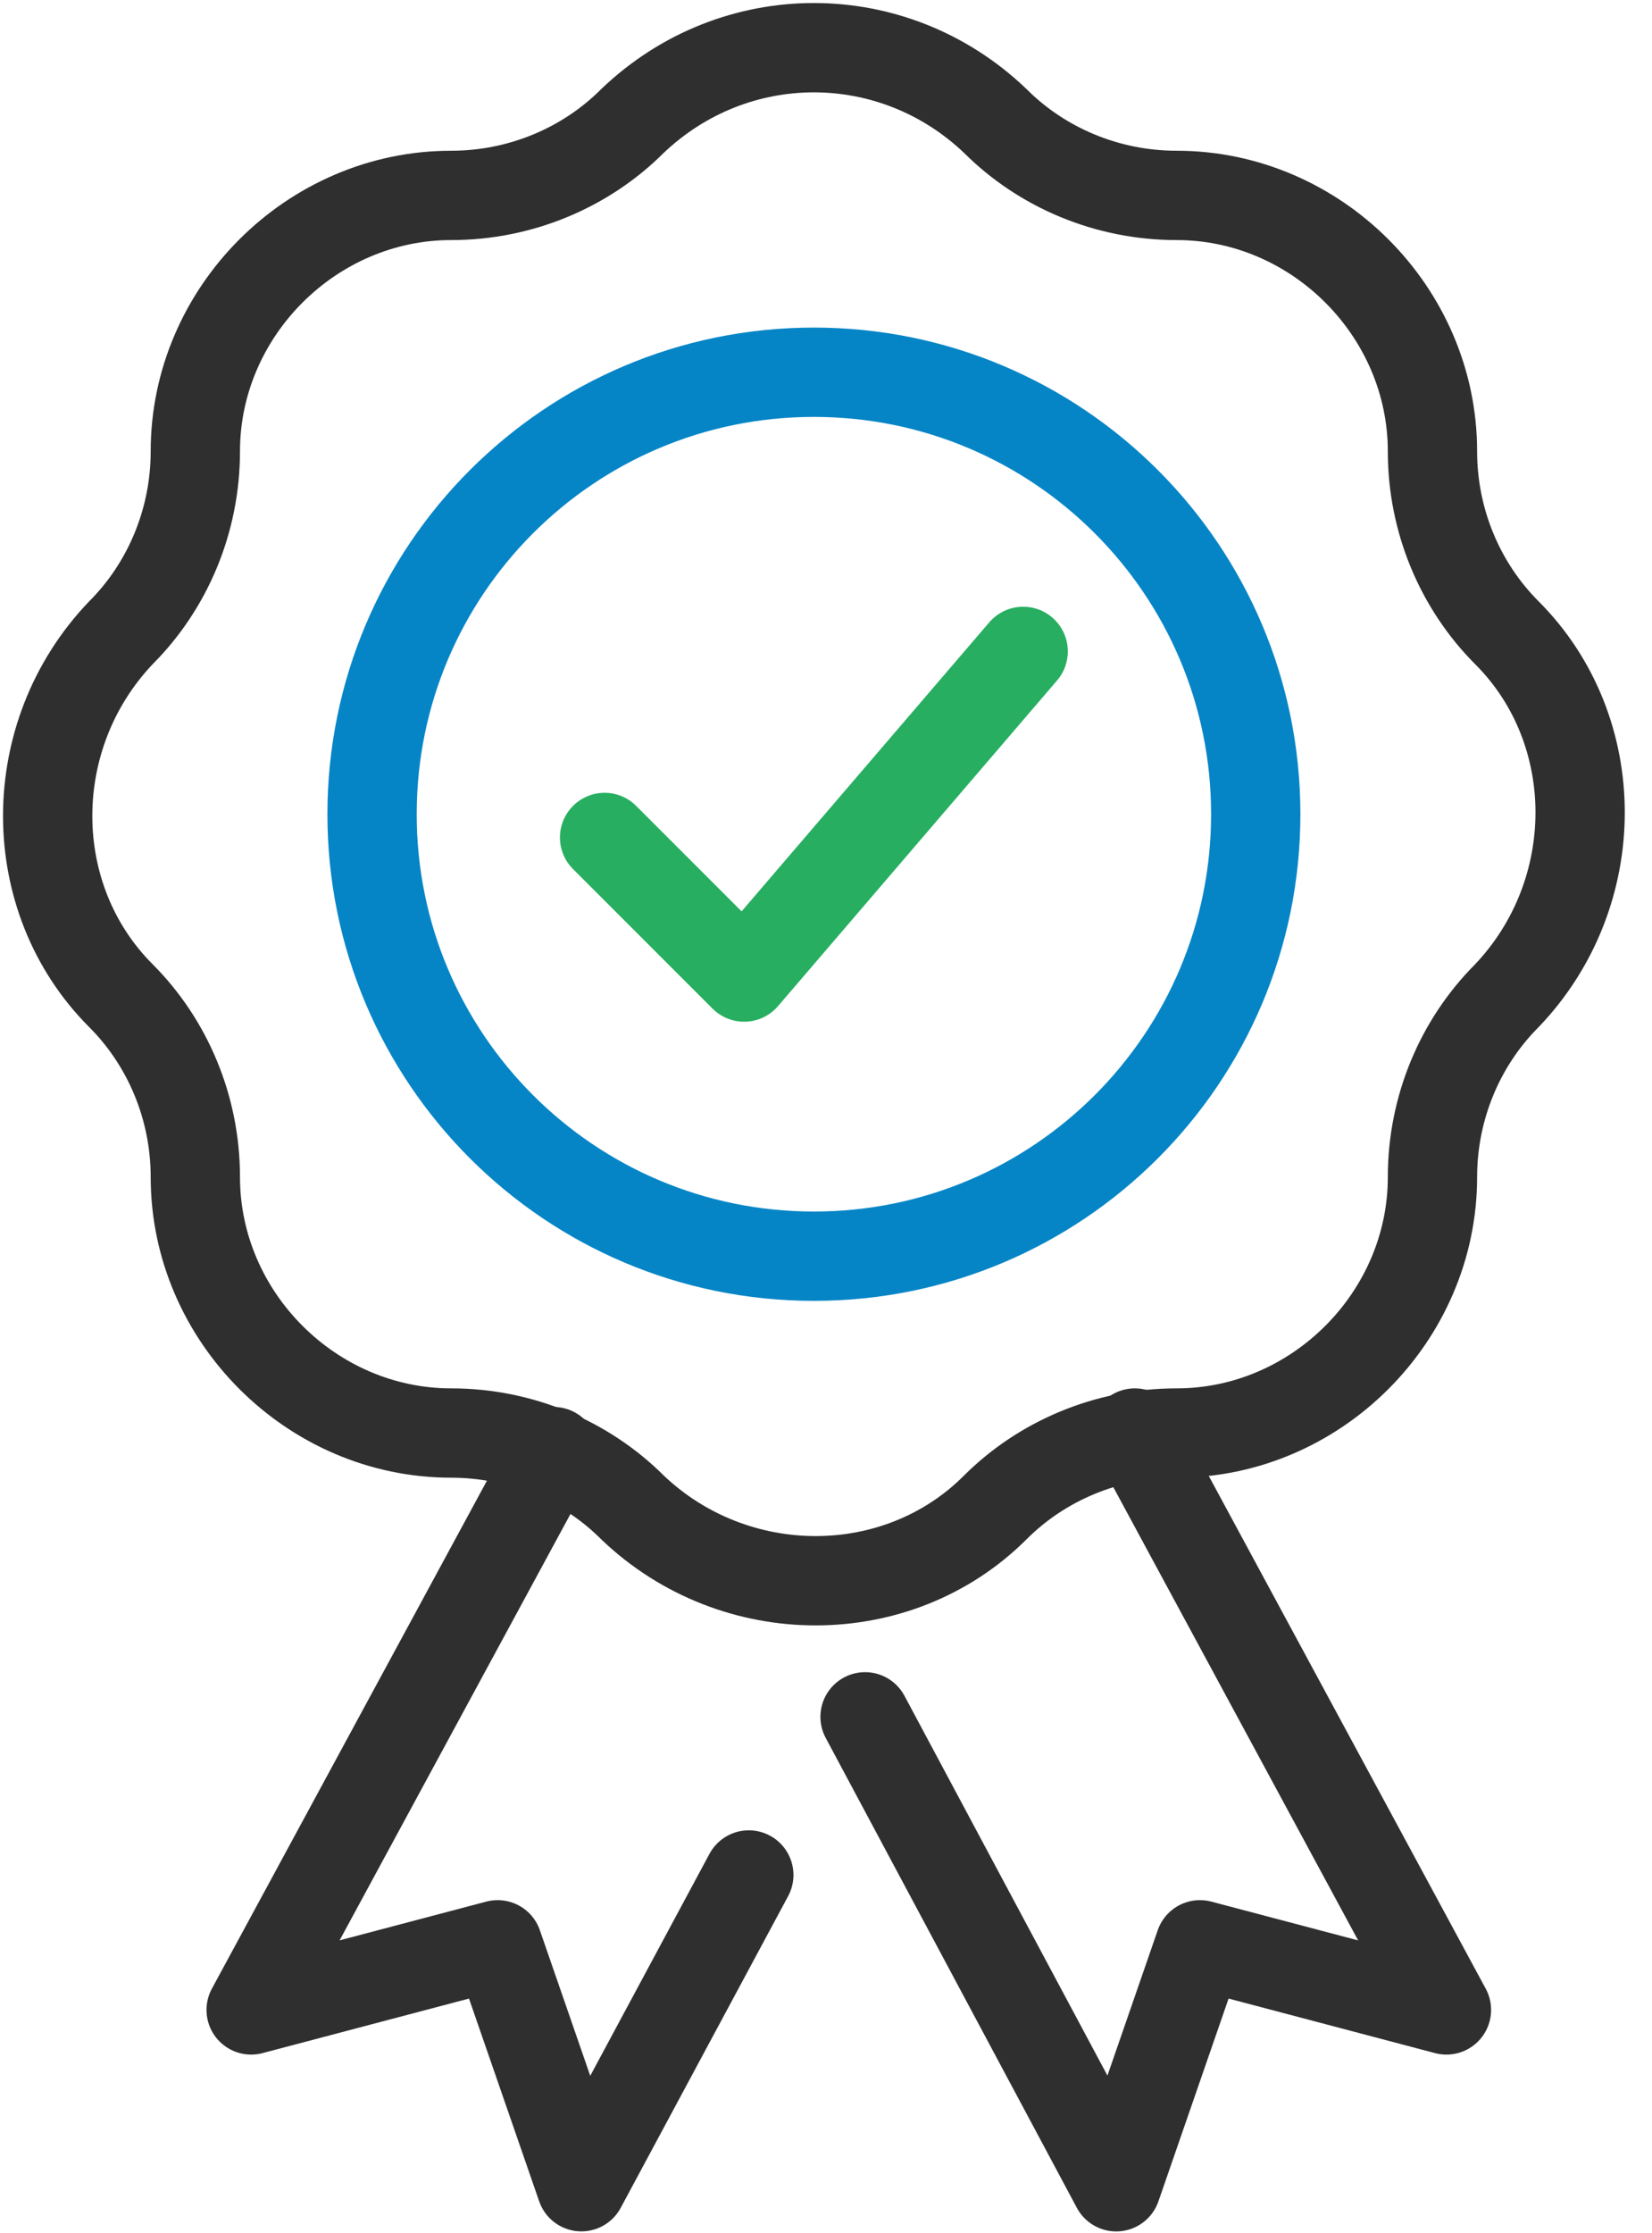 <svg width="37" height="50" viewBox="0 0 37 50" fill="none" xmlns="http://www.w3.org/2000/svg">
<g clip-path="url(#clip0_2448_1068)">
<path d="M13.541 18.75L16.666 21.875L22.916 14.584" stroke="#27AE60" stroke-width="2" stroke-miterlimit="10" stroke-linecap="round" stroke-linejoin="round"/>
<path d="M22.291 2.708C23.333 3.75 24.791 4.375 26.354 4.375C29.479 4.375 32.083 6.979 32.083 10.104C32.083 11.667 32.708 13.125 33.75 14.167C35.937 16.354 35.937 20 33.75 22.292C32.708 23.334 32.083 24.792 32.083 26.354C32.083 29.479 29.479 32.084 26.354 32.084C24.791 32.084 23.333 32.709 22.291 33.75C20.104 35.938 16.458 35.938 14.166 33.75C13.125 32.709 11.666 32.084 10.104 32.084C6.979 32.084 4.375 29.479 4.375 26.354C4.375 24.792 3.75 23.334 2.708 22.292C0.521 20.104 0.521 16.459 2.708 14.167C3.75 13.125 4.375 11.667 4.375 10.104C4.375 6.979 6.979 4.375 10.104 4.375C11.666 4.375 13.125 3.75 14.166 2.708C16.458 0.521 20 0.521 22.291 2.708Z" stroke="#2F2F2F" stroke-width="2" stroke-miterlimit="10" stroke-linejoin="round"/>
<path d="M25.417 32.084L32.396 45L26.875 43.542L25 48.959L19.375 38.438" stroke="#2F2F2F" stroke-width="2" stroke-miterlimit="10" stroke-linecap="round" stroke-linejoin="round"/>
<path d="M12.396 32.5L5.625 45L11.146 43.542L13.021 48.958L16.771 41.979" stroke="#2F2F2F" stroke-width="2" stroke-miterlimit="10" stroke-linecap="round" stroke-linejoin="round"/>
<path d="M18.229 28.125C23.694 28.125 28.125 23.695 28.125 18.229C28.125 12.764 23.694 8.334 18.229 8.334C12.764 8.334 8.333 12.764 8.333 18.229C8.333 23.695 12.764 28.125 18.229 28.125Z" stroke="#0685C6" stroke-width="2" stroke-miterlimit="10" stroke-linejoin="round"/>
</g>
<defs>
<clipPath id="clip0_2448_1068">
<rect width="36.458" height="50" fill="white"/>
</clipPath>
</defs>
</svg>
